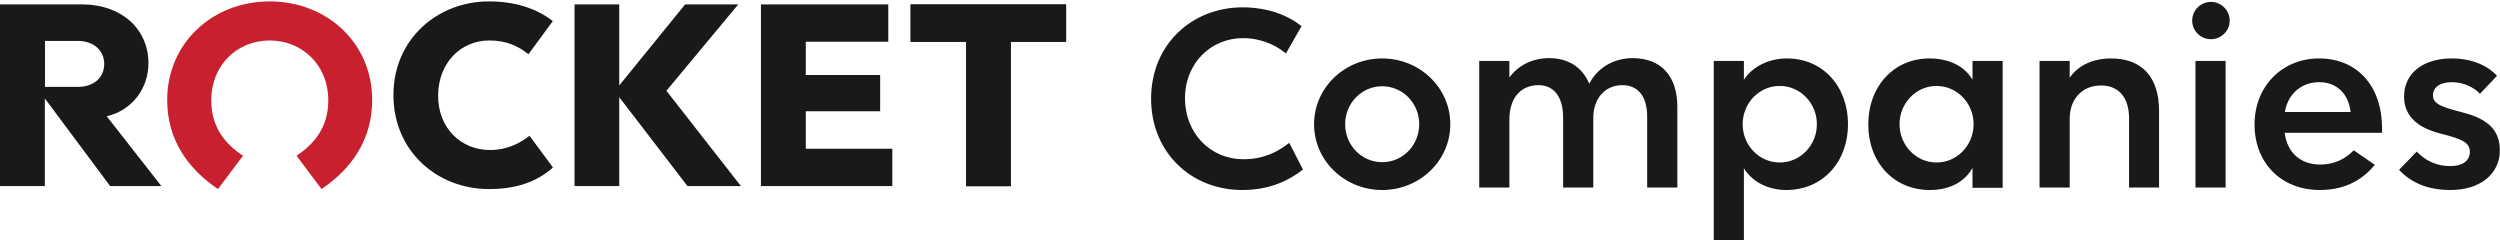 <svg version="1.2" xmlns="http://www.w3.org/2000/svg" viewBox="0 0 1600 154" width="1600" height="154">
	<title>rocket-companies-logo-svg</title>
	<defs>
		<clipPath clipPathUnits="userSpaceOnUse" id="cp1">
			<path d="m0.13 0.87h682.16v120.14h-682.16z"/>
		</clipPath>
		<clipPath clipPathUnits="userSpaceOnUse" id="cp2">
			<path d="m0.13 0.87h682.16v120.14h-682.16z"/>
		</clipPath>
		<clipPath clipPathUnits="userSpaceOnUse" id="cp3">
			<path d="m0.13 0.87h682.16v120.14h-682.16z"/>
		</clipPath>
	</defs>
	<style>
		.s0 { fill: #1a1919 } 
		.s1 { fill: #c8202f } 
	</style>
	<g id="Layer">
		<path id="Layer" fill-rule="evenodd" class="s0" d="m426.5 58.1l47.7 61h-34.2l-43.7-56.9v56.9h-28.6v-116.3h28.6v51.9l42.2-51.9h34zm89.2 37.1h55.4v23.9h-84.1v-116.3h81.5v23.9h-52.8v21.3h47.6v23.2h-47.6zm166.6-92.3v23.9h-35.4v92.4h-28.6v-92.4h-35.5v-23.9z"/>
		<g id="Clip-Path" clip-path="url(#cp1)">
			<path id="Layer" fill-rule="evenodd" class="s0" d="m682.3 2.8v23.9h-35.4v92.4h-28.6v-92.4h-35.5v-23.9zm-614 71.6l35 44.7h-32.8l-41.8-56.1v56.1h-28.7v-116.3h52.5c25 0 42.5 15.5 42.5 37.7 0 15.8-10.2 30.1-26.7 33.9zm-1.6-33.5c0-8.7-6.9-14.7-16.9-14.7h-21v29.4h21c10.2 0 16.9-5.9 16.9-14.7z"/>
		</g>
		<g id="Clip-Path" clip-path="url(#cp2)">
			<path id="Layer" fill-rule="evenodd" class="s1" d="m135.2 64c0 17.4 8.6 27.8 20.3 35.7l-16 21.3c-20-13.5-32.5-32.3-32.5-57 0-36.5 29.1-63.1 65.6-63.1 36.6 0 65.6 26.6 65.6 63.1 0 24.7-12.5 43.5-32.4 57l-16-21.3c11.6-7.9 20.3-18.3 20.3-35.7 0-22.1-16.5-38.1-37.5-38.1-21 0-37.4 16-37.4 38.1z"/>
		</g>
		<g id="Clip-Path" clip-path="url(#cp3)">
			<path id="Layer" fill-rule="evenodd" class="s0" d="m338.9 86.9l15 20.3c-10.9 9.7-24.4 13.8-41 13.8-32.8 0-61.1-23.9-61.1-60.2 0-35.7 28.1-59.9 61.1-59.9 15.9 0 30.1 4.1 40.9 12.6l-15.6 21.2c-6.3-5-13.7-8.8-25.1-8.8-18.1 0-32.7 14.3-32.7 35.4 0 20.7 14.6 34.7 33.2 34.7 10.9 0 18.8-4.1 25.3-9.1z"/>
		</g>
		<path id="Layer" fill-rule="evenodd" class="s0" d="m736.7 63.2c0-35.1 26.5-58.5 58.5-58.5 16.1 0 28.9 5 37.8 12l-10 17.5c-6.1-5.1-15.8-9.8-27.5-9.8-20.4 0-37.1 15.9-37.1 38.6 0 22.1 16.1 38.9 37.3 38.9 13.2 0 22.3-4.8 29.4-10.5l8.8 17.1c-9.8 7.7-22.2 13.1-38.9 13.1-32.9 0-58.3-24.3-58.3-58.4zm147.9 58.4c-24.1 0-43.6-18.8-43.6-42.1 0-23.3 19.5-42.1 43.6-42.1 24.1 0 43.6 18.8 43.6 42.1 0 23.3-19.5 42.1-43.6 42.1zm23.7-42.1c0-13.5-10.6-24.3-23.7-24.3-13.1 0-23.7 10.8-23.7 24.3 0 13.5 10.6 24.3 23.7 24.3 13.1 0 23.7-10.8 23.7-24.3zm165.2-11.2v51.7h-19.3v-45.3c0-13.3-6.1-20.2-15.9-20.2-11.1 0-18.6 8.5-18.6 21v44.5h-19.3v-44.7c0-13.6-6.1-20.8-15.8-20.8-11.1 0-18.6 8-18.6 22v43.5h-19.3v-81h19.3v10.6c5.8-8 15.1-12.4 25.4-12.4 12 0 21.3 5.6 25.7 16.4 5.6-10.9 16.5-16.4 27.8-16.4 18.1 0 28.6 11.4 28.6 31.1zm109.2 11.2c0 24.3-16.3 42.1-39.5 42.1-11.1 0-21.5-4.8-27.1-13.9v45.9h-19.3v-114.6h19.3v12c5.7-8.6 16.2-13.6 27.6-13.6 22.7 0 39 17.6 39 42.1zm-19.9 0c0-13.5-10.6-24.5-23.8-24.5-13.1 0-23.7 11-23.7 24.5 0 13.5 10.6 24.5 23.7 24.5 13.2 0 23.8-11 23.8-24.5zm118.9-40.5v81.2h-19.3v-12.7c-5.7 9.8-15.6 14.1-27.4 14.1-22.9 0-39.3-17.6-39.3-41.9 0-24.7 16.6-42.3 39.1-42.3 12.2 0 22.3 4.6 27.6 13.6v-12zm-18.6 40.5c0-13.5-10.6-24.5-23.7-24.5-13.1 0-23.7 11-23.7 24.5 0 13.5 10.6 24.5 23.7 24.5 13.1 0 23.7-11 23.7-24.5zm118.7-8.6v49.1h-19.2v-44.3c0-12.8-6.2-21-18-21-11.9 0-20 8.6-20 21.3v44h-19.3v-81h19.3v10.7c5.7-8.1 15.1-12.3 26.5-12.3 19.8 0 30.7 12 30.7 33.5zm23.3-31.9h19.3v81h-19.3zm9.9-13.9c-6.6 0-12-5.4-12-11.9 0-6.6 5.4-12 12-12 6.6 0 12 5.4 12 12 0 6.5-5.4 11.9-12 11.9zm109.5 59.9h-62.3c1.6 12.9 10.4 20.3 22.6 20.3 10.2 0 16.7-4.2 21.6-9.1l13.5 9.3c-7 8.4-17.6 16.1-35.2 16.1-25.1 0-41.8-17.7-41.8-41.9 0-24.5 17.7-42.3 41.3-42.3 24.1 0 40.3 17.3 40.3 44.7zm-20.1-13.3c-1.4-12-9.1-19.1-20.1-19.1-10.9 0-19.9 6.9-22 19.1zm31 37l11.3-11.7c5.8 6.1 13 9.3 21.5 9.3 7.6 0 12.5-3.2 12.5-9.2 0-6-5.3-8.1-17.5-11.3-13.5-3.2-24.6-9.8-24.6-24 0-15.1 12.4-24.4 30.4-24.4 14.2 0 23.8 5.3 29.1 11.1l-10.9 11.5c-4-4.2-10.6-7.4-18-7.4-7.6 0-12.1 3.2-12.1 8.5 0 5.5 6 7.4 16.9 10.3 15.3 3.7 25.9 9.7 25.9 24.8 0 15-12.4 25.4-31.5 25.4-15.5 0-25.6-5.1-33-12.9z"/>
	</g>
</svg>